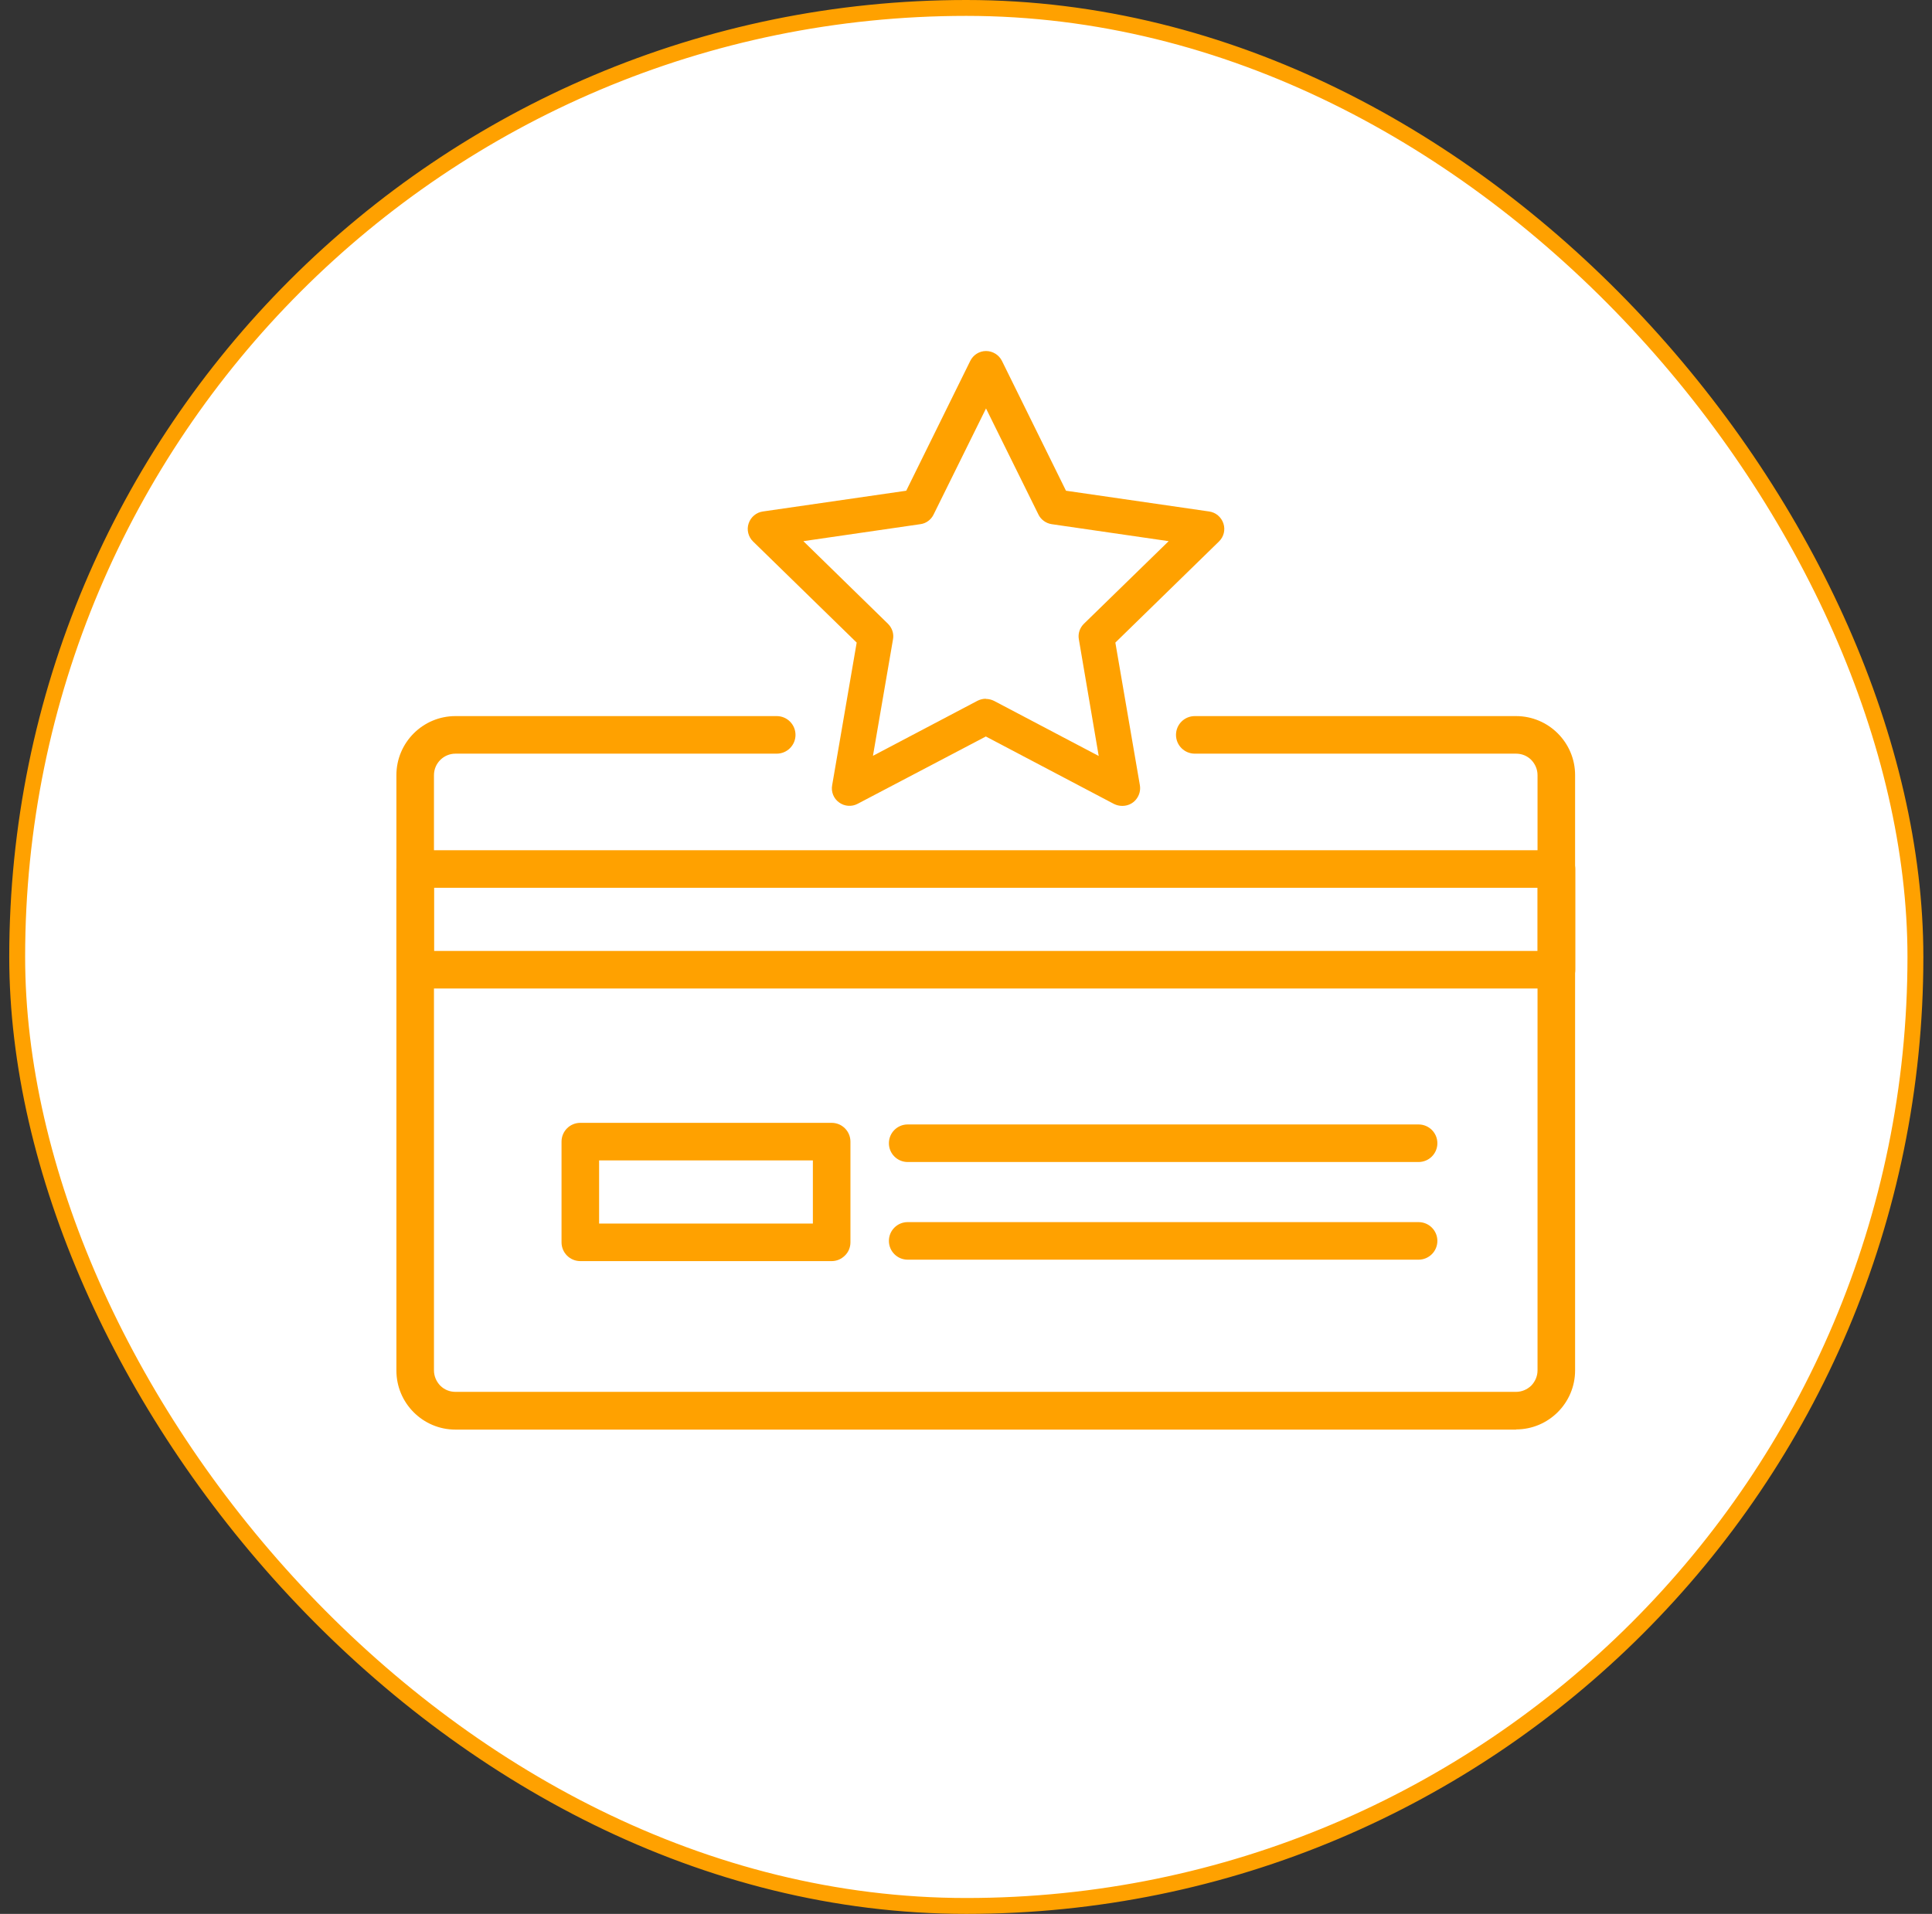 <svg width="108" height="107" viewBox="0 0 108 107" fill="none" xmlns="http://www.w3.org/2000/svg">
<rect x="0" y="0" width="108" height="107" fill="#333333" stroke="none"/>
<rect x="0.961" y="0.444" width="106.112" height="106.112" rx="53.056" fill="white"></rect>
<rect x="0.961" y="0.444" width="106.112" height="106.112" rx="53.056" stroke="#FFA100" stroke-width="0.888"></rect>
<g clip-path="url(#clip0_15448_121273)">
<path d="M84.759 79.925H25.459C23.639 79.925 22.159 78.445 22.159 76.625V43.335C22.159 41.515 23.639 40.035 25.459 40.035H43.419C43.999 40.035 44.469 40.505 44.469 41.085C44.469 41.665 43.999 42.135 43.419 42.135H25.459C24.799 42.135 24.259 42.675 24.259 43.335V76.615C24.259 76.935 24.389 77.235 24.609 77.465C24.839 77.695 25.139 77.815 25.459 77.815H84.749C85.069 77.815 85.369 77.685 85.599 77.465C85.819 77.235 85.949 76.935 85.949 76.615V43.335C85.949 43.015 85.819 42.715 85.599 42.485C85.369 42.255 85.069 42.135 84.749 42.135H66.789C66.209 42.135 65.739 41.665 65.739 41.085C65.739 40.505 66.209 40.035 66.789 40.035H84.749C86.569 40.035 88.049 41.515 88.049 43.335V76.615C88.049 78.435 86.569 79.915 84.749 79.915L84.759 79.925Z" fill="#FFA100"></path>
<path d="M46.49 70.505H32.44C31.86 70.505 31.39 70.035 31.39 69.455V63.825C31.39 63.245 31.86 62.775 32.44 62.775H46.49C47.07 62.775 47.54 63.245 47.54 63.825V69.455C47.54 69.735 47.43 70.005 47.23 70.195C47.03 70.395 46.77 70.505 46.49 70.505ZM33.49 68.405H45.44V64.875H33.49V68.405Z" fill="#FFA100"></path>
<path d="M87.009 55.265H23.209C22.629 55.265 22.159 54.795 22.159 54.215V48.585C22.159 48.005 22.629 47.535 23.209 47.535H87.009C87.589 47.535 88.059 48.005 88.059 48.585V54.215C88.059 54.495 87.949 54.765 87.749 54.955C87.549 55.155 87.289 55.265 87.009 55.265ZM24.259 53.165H85.959V49.635H24.259V53.165Z" fill="#FFA100"></path>
<path d="M79.299 64.965H50.739C50.16 64.965 49.69 64.495 49.69 63.915C49.69 63.335 50.16 62.865 50.739 62.865H79.299C79.879 62.865 80.35 63.335 80.35 63.915C80.35 64.495 79.879 64.965 79.299 64.965Z" fill="#FFA100"></path>
<path d="M79.299 70.425H50.739C50.16 70.425 49.69 69.955 49.69 69.375C49.69 68.795 50.16 68.325 50.739 68.325H79.299C79.879 68.325 80.35 68.795 80.35 69.375C80.35 69.955 79.879 70.425 79.299 70.425Z" fill="#FFA100"></path>
<path d="M62.729 45.055C62.569 45.055 62.409 45.015 62.269 44.945L55.109 41.175L47.949 44.935C47.619 45.115 47.209 45.085 46.909 44.865C46.599 44.645 46.449 44.265 46.519 43.895L47.889 35.925L42.099 30.275C41.829 30.015 41.729 29.615 41.849 29.265C41.969 28.905 42.279 28.645 42.649 28.595L50.659 27.435L54.239 20.175C54.409 19.835 54.749 19.625 55.119 19.625C55.489 19.625 55.839 19.835 56.009 20.175L59.589 27.435L67.589 28.595C67.959 28.645 68.269 28.905 68.389 29.265C68.509 29.625 68.409 30.015 68.139 30.275L62.349 35.925L63.719 43.895C63.769 44.185 63.689 44.475 63.499 44.705C63.309 44.935 63.029 45.055 62.739 45.055H62.729ZM55.109 39.075C55.269 39.075 55.429 39.115 55.569 39.185L61.419 42.265L60.309 35.745C60.249 35.425 60.359 35.105 60.589 34.875L65.329 30.255L58.789 29.305C58.469 29.255 58.189 29.055 58.049 28.765L55.119 22.835L52.189 28.765C52.049 29.055 51.769 29.265 51.449 29.305L44.909 30.255L49.639 34.875C49.869 35.105 49.979 35.425 49.919 35.745L48.799 42.255L54.649 39.175C54.789 39.105 54.949 39.065 55.109 39.065V39.075Z" fill="#FFA100"></path>
</g>
<defs>
<clipPath id="clip0_15448_121273">
<rect width="66" height="61" fill="white" transform="translate(22.159 19.625)"></rect>
</clipPath>
</defs>
</svg>
